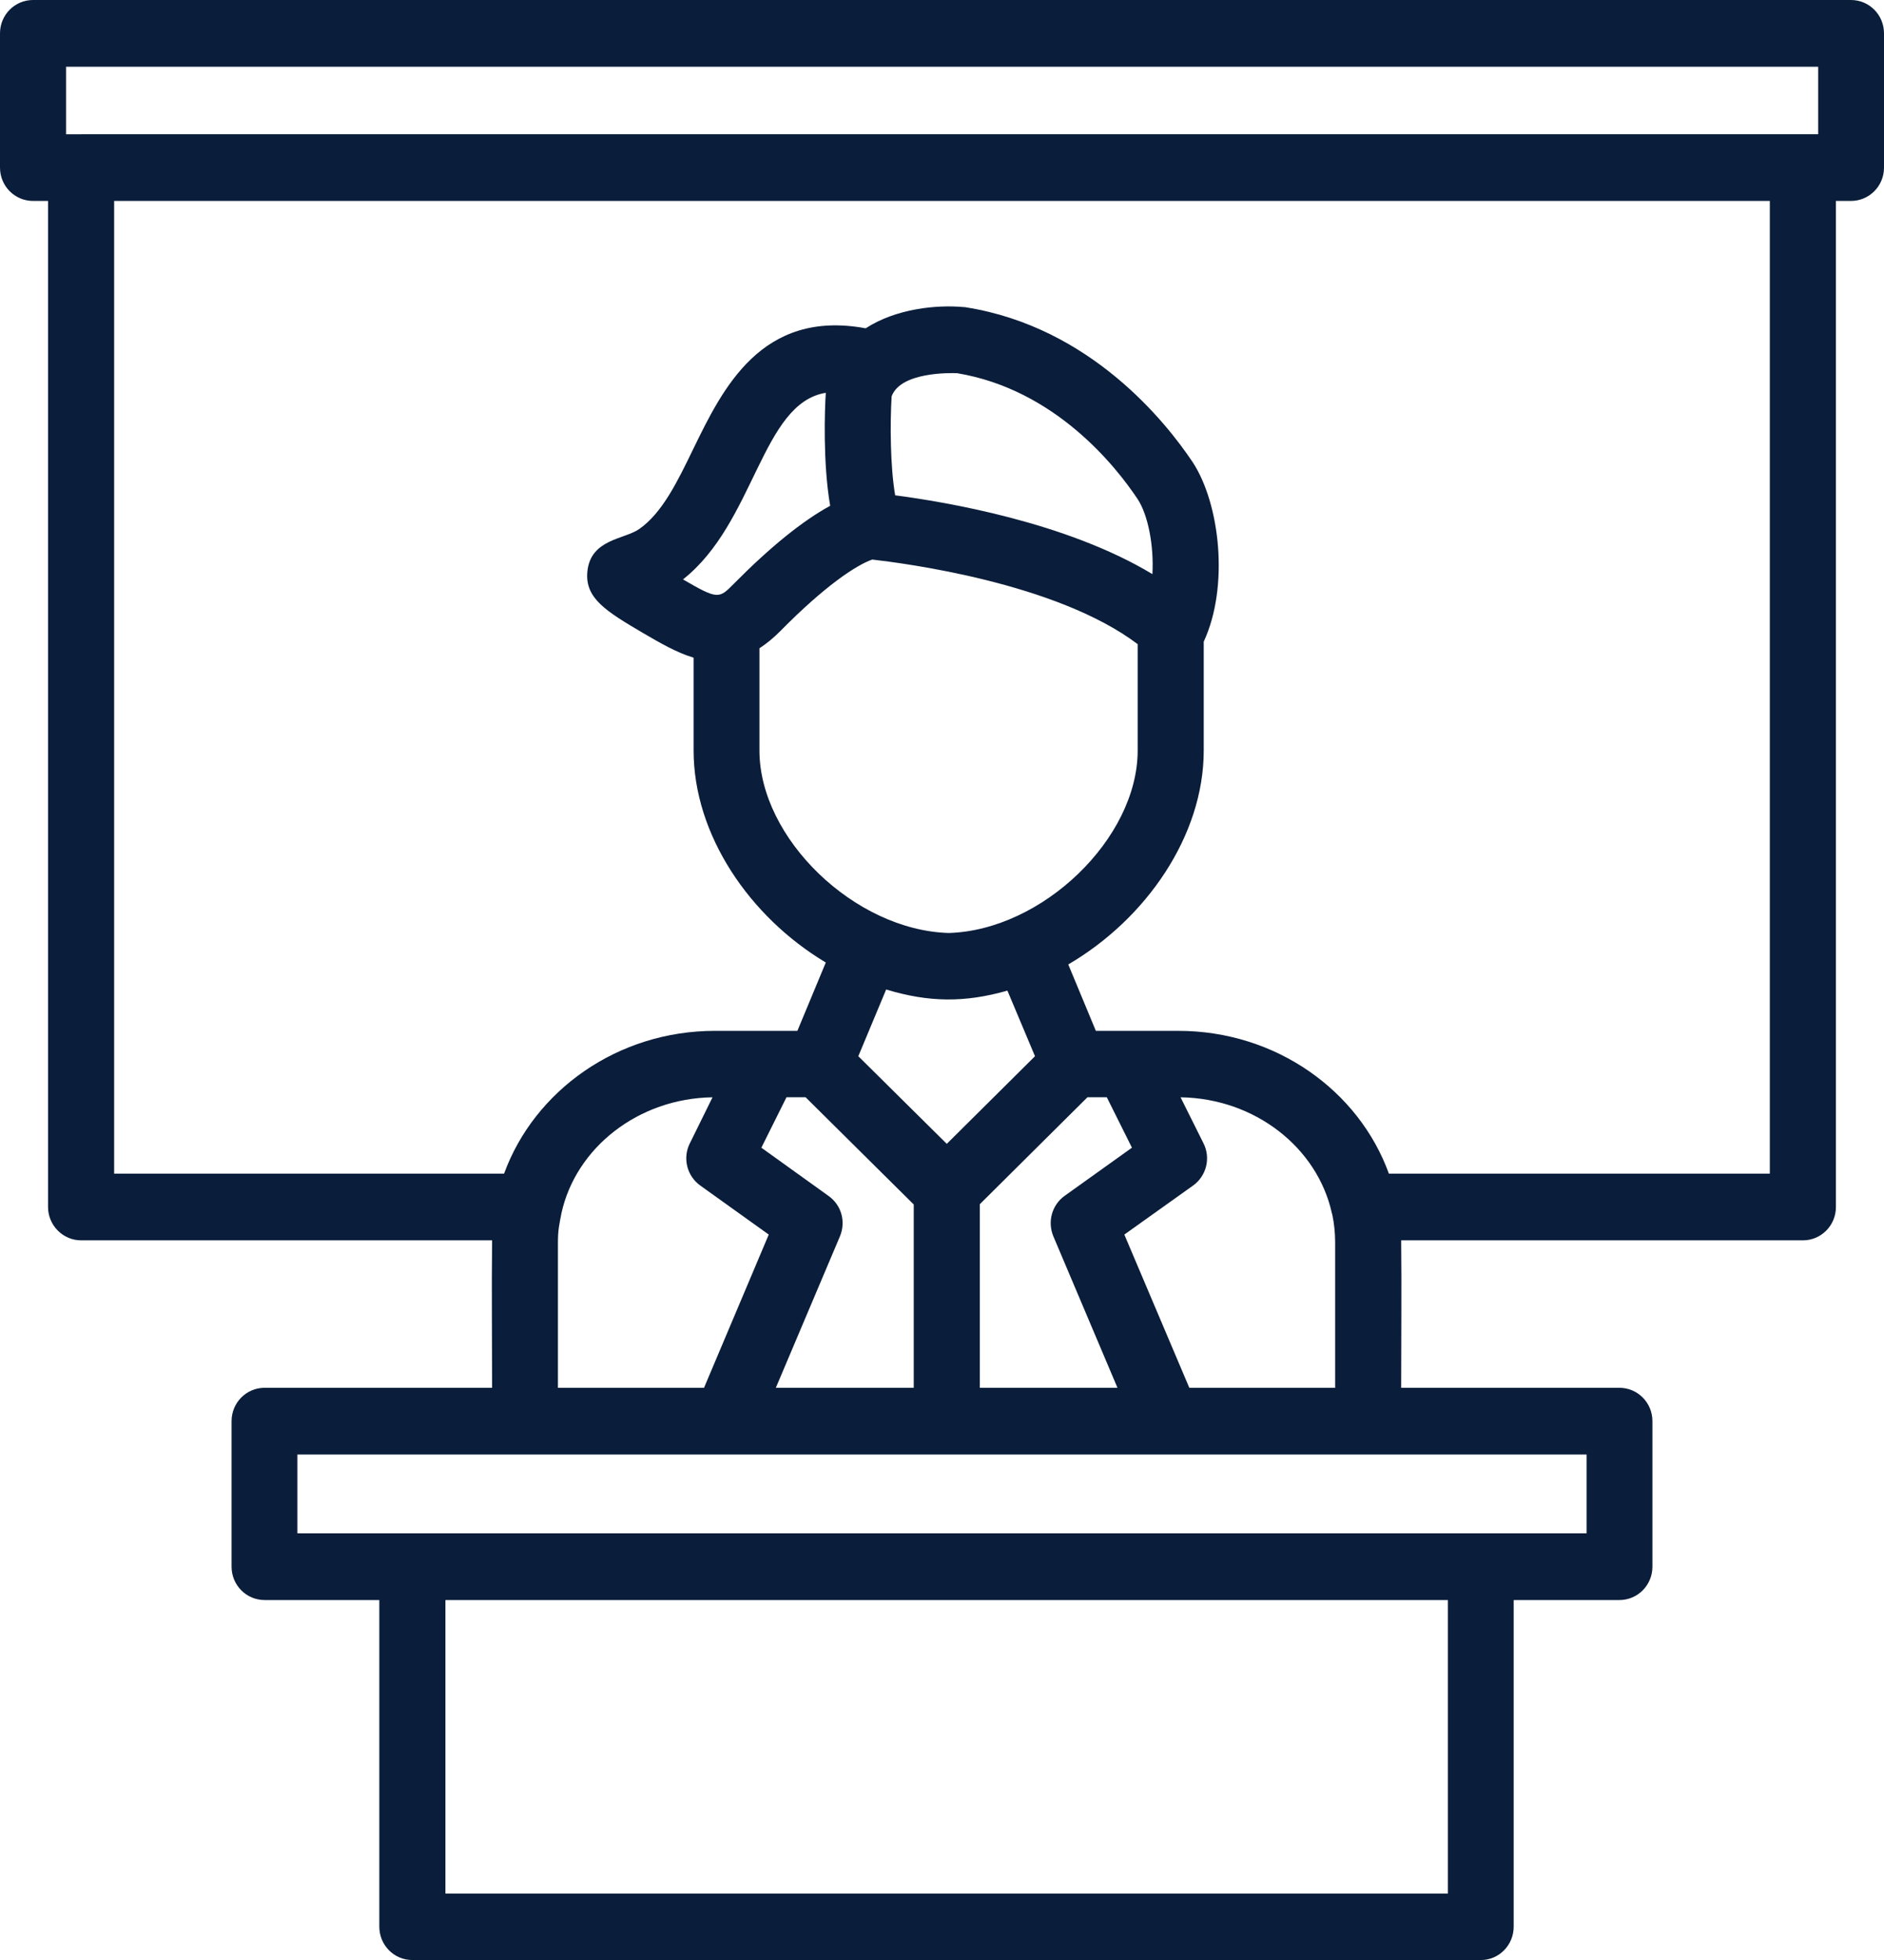 <?xml version="1.0" encoding="utf-8"?>
<!-- Generator: Adobe Illustrator 17.0.0, SVG Export Plug-In . SVG Version: 6.00 Build 0)  -->
<!DOCTYPE svg PUBLIC "-//W3C//DTD SVG 1.1//EN" "http://www.w3.org/Graphics/SVG/1.1/DTD/svg11.dtd">
<svg version="1.1" id="Livello_1" xmlns="http://www.w3.org/2000/svg" xmlns:xlink="http://www.w3.org/1999/xlink" x="0px" y="0px"
	 width="50px" height="52px" viewBox="0 0 50 52" enable-background="new 0 0 50 52" xml:space="preserve">
<path fill="#0A1D3A" d="M30.983,38.589h-0.022H7.892v2.091h3.051h28.359h2.805v-2.091h-11.11H30.983z M47.847,32.907H37.186
	c0.014,1.265,0,2.632,0,3.912h5.791c0.486,0,0.877,0.395,0.877,0.885v3.861c0,0.49-0.391,0.885-0.877,0.885h-2.805v8.666
	c0,0.49-0.391,0.885-0.87,0.885H10.944c-0.486,0-0.877-0.395-0.877-0.885V42.45H7.023c-0.486,0-0.877-0.395-0.877-0.885v-3.861
	c0-0.49,0.391-0.885,0.877-0.885h6.037c0-1.28-0.015-2.647,0-3.912H2.152c-0.478,0-0.877-0.395-0.877-0.885V5.331H0.877
	C0.391,5.331,0,4.936,0,4.446V0.885C0,0.395,0.391,0,0.877,0h48.246C49.609,0,50,0.395,50,0.885v3.561
	c0,0.49-0.391,0.885-0.877,0.885h-0.399v26.691C48.724,32.512,48.333,32.907,47.847,32.907z M35.36,32.234
	c-0.007-0.015-0.007-0.037-0.014-0.051c-0.384-1.733-2.036-3.042-4.015-3.071l0.609,1.221c0.196,0.388,0.08,0.863-0.275,1.119
	l-1.826,1.302l1.725,4.066h3.87v-3.854C35.433,32.717,35.411,32.475,35.36,32.234z M36.86,31.137h10.11V5.331H3.029v25.806h10.349
	c0.804-2.201,3.008-3.788,5.595-3.788h2.189l0.754-1.813c-2.029-1.214-3.508-3.393-3.508-5.623v-2.464
	c-0.464-0.139-0.906-0.402-1.348-0.658c-0.964-0.57-1.544-0.914-1.471-1.631c0.087-0.863,0.986-0.848,1.377-1.126
	c0.609-0.424,1.015-1.258,1.442-2.143c0.768-1.572,1.797-3.693,4.566-3.181c0.812-0.526,1.892-0.629,2.602-0.563
	c0.022,0,0.043,0,0.065,0.007c3.298,0.526,5.298,3.042,6.008,4.102c0.725,1.097,0.978,3.298,0.297,4.768v2.888
	c0,2.26-1.529,4.468-3.595,5.675l0.732,1.762h2.189C33.86,27.349,36.063,28.936,36.86,31.137z M14.901,32.183
	c-0.058,0.307-0.094,0.439-0.094,0.783v3.854h3.877l1.718-4.066l-1.819-1.302c-0.355-0.256-0.471-0.731-0.275-1.119l0.602-1.221
	C16.937,29.141,15.285,30.45,14.901,32.183z M2.152,3.561h46.101V1.77h-46.5v1.792H2.152z M11.821,50.238h26.605V42.45H11.821
	V50.238z M20.59,36.819h3.66v-4.863l-2.87-2.845h-0.507l-0.667,1.338l1.783,1.28c0.341,0.241,0.464,0.68,0.304,1.068L20.59,36.819z
	 M26.004,36.819h3.653l-1.703-4.022c-0.159-0.388-0.036-0.826,0.297-1.068l1.79-1.28l-0.667-1.338h-0.514l-2.856,2.837V36.819z
	 M23.518,26.252l-0.739,1.77l2.348,2.325l2.341-2.325l-0.732-1.74C25.605,26.603,24.656,26.596,23.518,26.252z M20.155,17.199v2.713
	c0,2.333,2.529,4.768,5.023,4.841c2.486-0.073,5.015-2.508,5.015-4.841V17.09c-2.167-1.638-6.226-2.15-7.045-2.245
	c-0.435,0.154-1.268,0.709-2.435,1.894C20.525,16.929,20.336,17.082,20.155,17.199z M22.032,13.419
	c-0.196-1.141-0.145-2.559-0.116-2.998c-1.71,0.278-1.877,3.444-3.79,4.951c0.928,0.541,0.957,0.512,1.348,0.117
	C20.452,14.501,21.307,13.814,22.032,13.419z M23.757,13.141c1.333,0.175,4.537,0.709,6.827,2.091
	c0.043-0.753-0.116-1.572-0.391-1.989c-0.573-0.863-2.189-2.91-4.791-3.342c-0.181-0.007-1.5-0.037-1.739,0.614
	C23.619,11.247,23.627,12.388,23.757,13.141z"/>
</svg>
